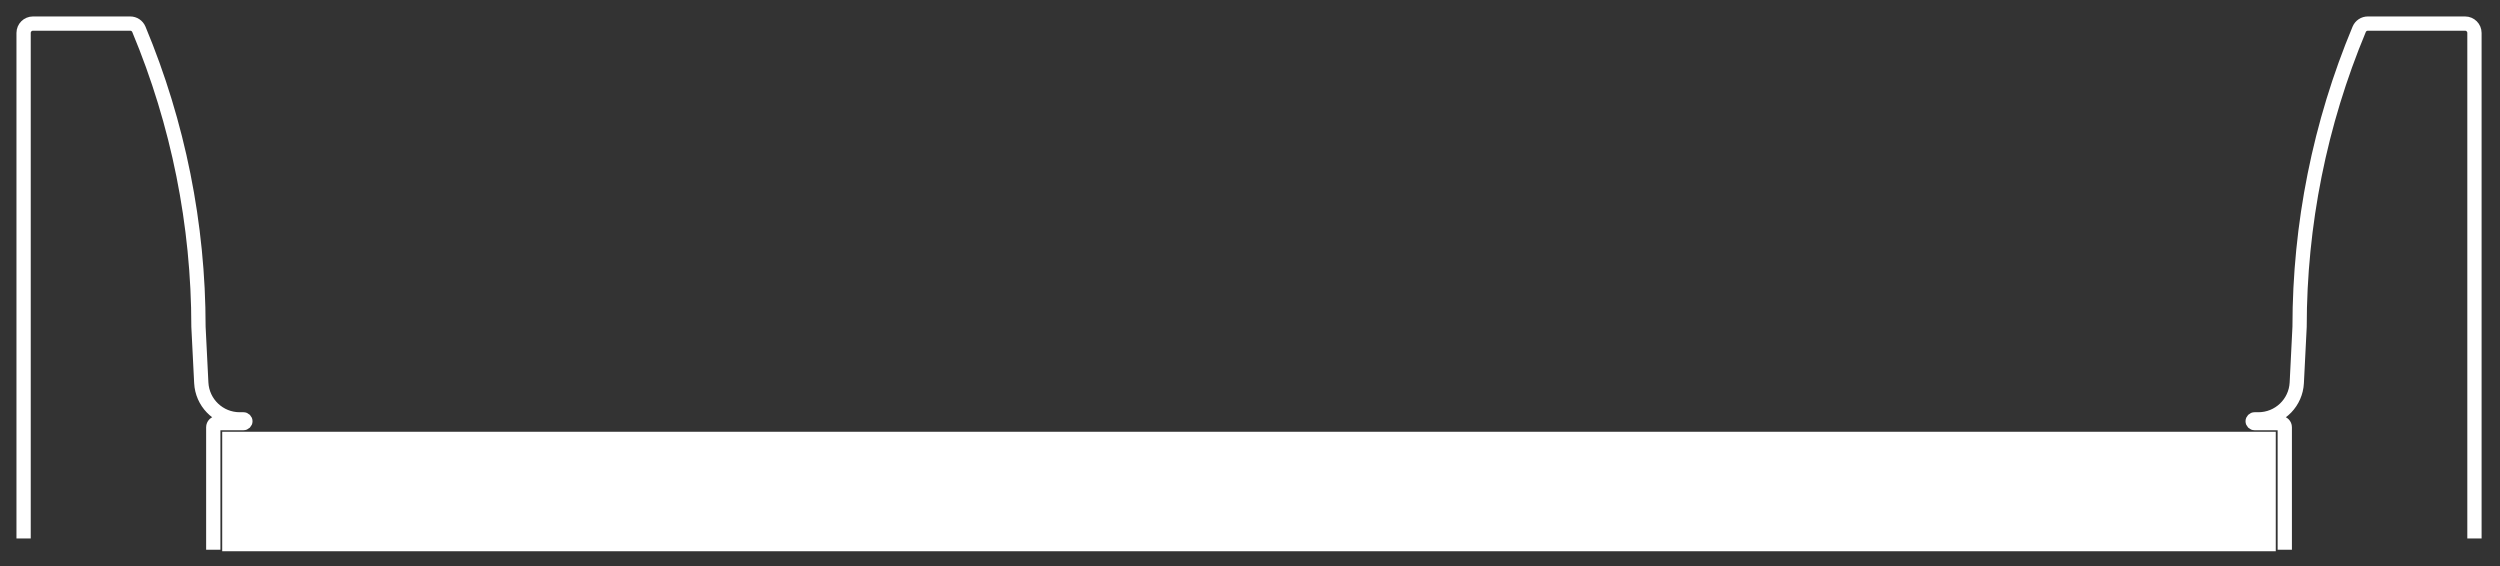 <?xml version="1.0" encoding="UTF-8" standalone="no"?>
<!DOCTYPE svg PUBLIC "-//W3C//DTD SVG 1.1//EN" "http://www.w3.org/Graphics/SVG/1.1/DTD/svg11.dtd">
<svg width="100%" height="100%" viewBox="0 0 949 215" version="1.1" xmlns="http://www.w3.org/2000/svg" xmlns:xlink="http://www.w3.org/1999/xlink" xml:space="preserve" xmlns:serif="http://www.serif.com/" style="fill-rule:evenodd;clip-rule:evenodd;">
    <rect x="0" y="0" width="949" height="215" fill="#333333" stroke="none"/>
    <g transform="matrix(1,0,0,1,-1762.06,-763.335)">
        <g transform="matrix(-1,0,0,1,3903,1582.19)">
            <rect x="1277.06" y="-654.957" width="779.528" height="45.354" style="fill:white;"/>
        </g>
        <g transform="matrix(1,0,0,-1,1.132,124.392)">
            <path d="M2628.94,-845.615L2627.52,-845.615L2627.52,-801.111C2627.52,-800.642 2627.14,-800.261 2626.67,-800.261L2616.75,-800.261C2615.97,-800.261 2615.33,-799.626 2615.33,-798.843C2615.33,-798.061 2615.97,-797.426 2616.75,-797.426L2618.2,-797.426C2625.6,-797.426 2631.7,-791.624 2632.08,-784.233L2633.14,-762.997C2633.14,-724.137 2640.85,-685.663 2655.82,-649.803C2656.49,-648.221 2658.03,-647.19 2659.75,-647.19L2696.69,-647.19C2699.03,-647.19 2700.94,-649.094 2700.94,-651.442L2700.94,-841.332L2699.52,-841.332L2699.52,-651.442C2699.52,-649.876 2698.25,-648.607 2696.69,-648.607L2659.75,-648.607C2658.6,-648.607 2657.57,-649.295 2657.13,-650.351C2642.23,-686.037 2634.56,-724.325 2634.56,-762.997L2633.49,-784.303C2633.11,-791.92 2627.18,-798.093 2619.58,-798.781L2619.58,-798.843L2626.67,-798.843C2627.92,-798.843 2628.94,-799.859 2628.94,-801.111L2628.94,-845.615Z" style="fill:white;fill-rule:nonzero;stroke:white;stroke-width:4px;"/>
        </g>
        <g transform="matrix(-1,0,0,-1,4471.25,124.392)">
            <path d="M2628.94,-845.615L2627.52,-845.615L2627.52,-801.111C2627.52,-800.642 2627.14,-800.261 2626.67,-800.261L2616.75,-800.261C2615.97,-800.261 2615.33,-799.626 2615.33,-798.843C2615.33,-798.061 2615.97,-797.426 2616.75,-797.426L2618.2,-797.426C2625.6,-797.426 2631.7,-791.624 2632.08,-784.233L2633.14,-762.997C2633.14,-724.137 2640.85,-685.663 2655.82,-649.803C2656.49,-648.221 2658.03,-647.19 2659.75,-647.19L2696.69,-647.19C2699.03,-647.19 2700.94,-649.094 2700.94,-651.442L2700.94,-841.332L2699.52,-841.332L2699.52,-651.442C2699.52,-649.876 2698.25,-648.607 2696.69,-648.607L2659.75,-648.607C2658.6,-648.607 2657.57,-649.295 2657.13,-650.351C2642.23,-686.037 2634.56,-724.325 2634.56,-762.997L2633.49,-784.303C2633.11,-791.92 2627.18,-798.093 2619.58,-798.781L2619.58,-798.843L2626.67,-798.843C2627.92,-798.843 2628.94,-799.859 2628.94,-801.111L2628.94,-845.615Z" style="fill:white;fill-rule:nonzero;stroke:white;stroke-width:4px;"/>
        </g>
    </g>
</svg>

